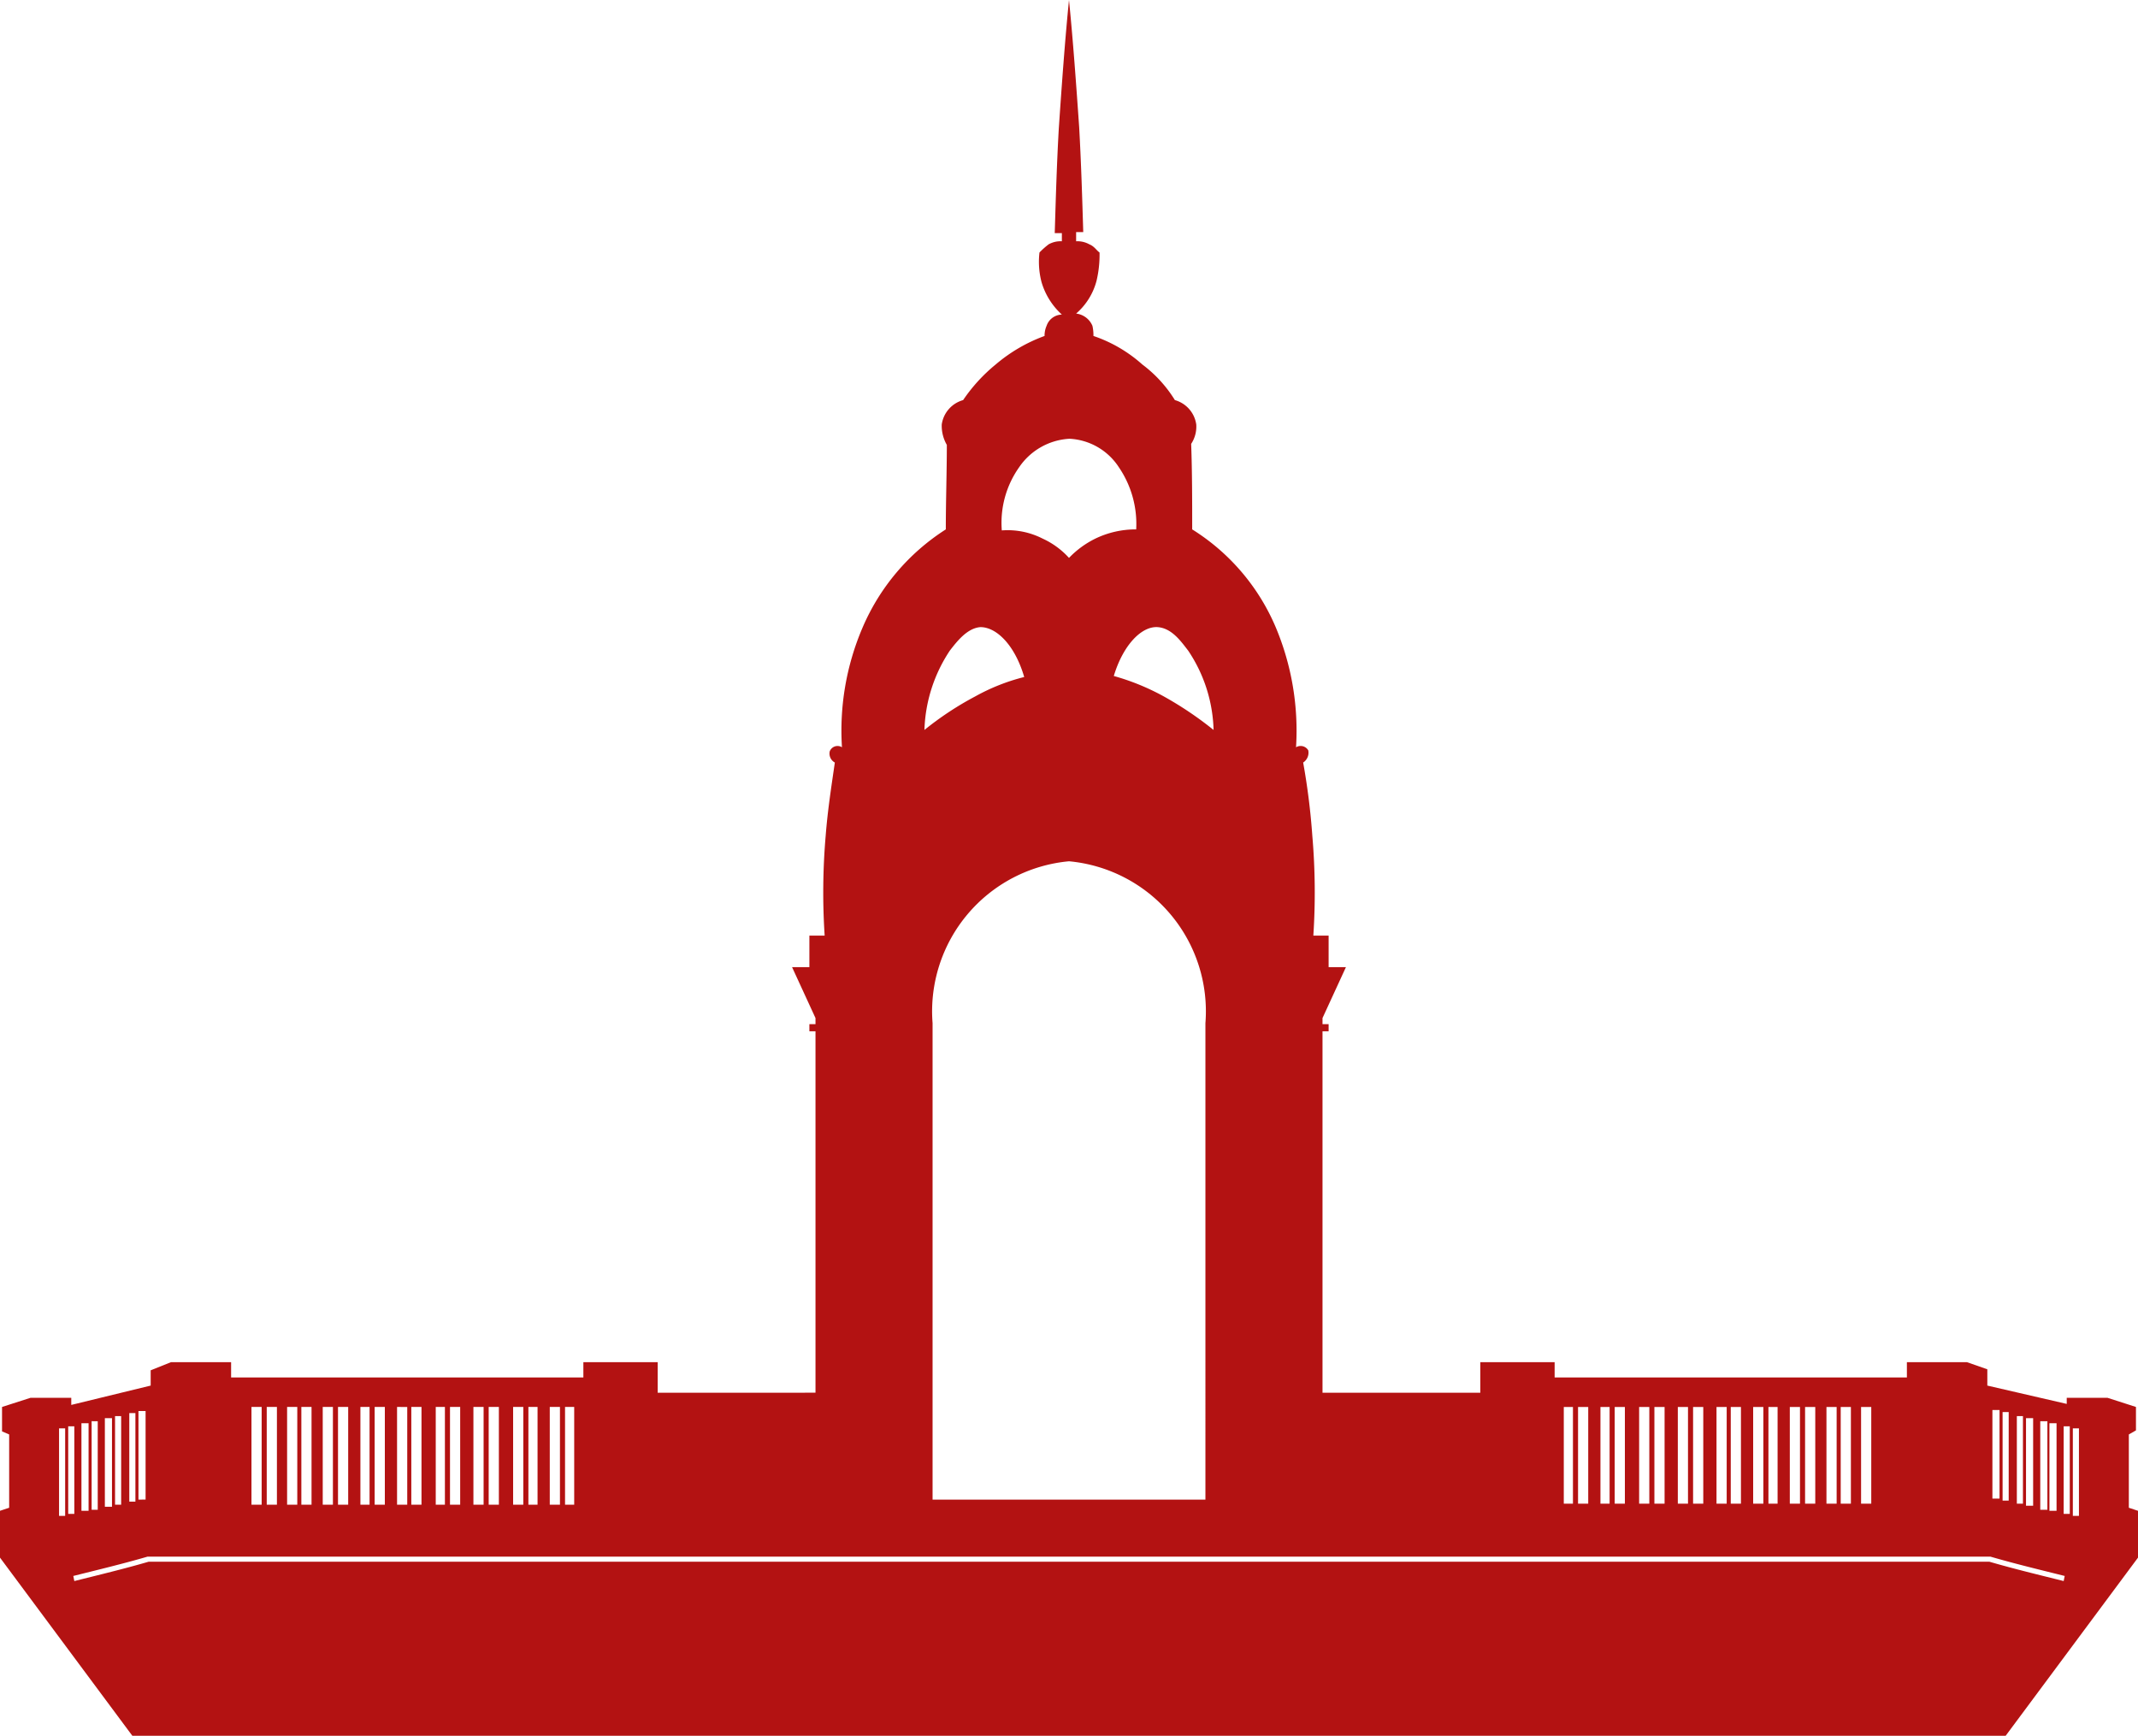 <svg id="Слой_2" data-name="Слой 2" xmlns="http://www.w3.org/2000/svg" width="21" height="17.05" viewBox="0 0 21 17.05"><defs><style>.cls-1{fill:#b31212;}</style></defs><title>kharkiv2-red</title><path class="cls-1" d="M20.91,17.018v-.72l.07-.04v-.23l-.28-.09h-.4v.06l-.78-.18v-.16l-.2-.07h-.59v.15H15.27v-.15h-.73v.3H12.99v-3.55h.06v-.07h-.06v-.06l.23-.5h-.17v-.31H12.9a6.511,6.511,0,0,0-.01-.98,6.72,6.72,0,0,0-.09-.72.115.115,0,0,0,.05-.12.087.087,0,0,0-.12-.03,2.621,2.621,0,0,0-.2-1.18,2.098,2.098,0,0,0-.82-.96c0-.28,0-.56-.01-.84a.308.308,0,0,0,.05-.19.291.291,0,0,0-.21-.24,1.271,1.271,0,0,0-.32-.35,1.384,1.384,0,0,0-.48-.28.414.414,0,0,0-.01-.1.199.199,0,0,0-.16-.12.638.638,0,0,0,.2-.32,1.102,1.102,0,0,0,.03-.28c-.03-.02-.05-.06-.1-.08a.239.239,0,0,0-.13-.03v-.09h.07c-.01-.33-.02-.67-.04-1.03-.03-.43-.06-.85-.1-1.25-.04.4-.07.82-.1,1.26-.02.35-.03.7-.04,1.03h.07v.08a.239.239,0,0,0-.13.03.81.81,0,0,0-.09.08.782.782,0,0,0,.02.29.693.693,0,0,0,.2.32.162.162,0,0,0-.15.11.24.24,0,0,0-.02.1,1.569,1.569,0,0,0-.48.28,1.635,1.635,0,0,0-.32.35.291.291,0,0,0-.21.24.376.376,0,0,0,.05.2c0,.27-.01.55-.01.83a2.143,2.143,0,0,0-.82.97,2.566,2.566,0,0,0-.2,1.17.082.082,0,0,0-.12.04.1.1,0,0,0,.05.11c-.03.21-.07.46-.09.72a6.511,6.511,0,0,0-.01.98H7.95v.31H7.78l.23.5v.06H7.95v.07h.06v3.55H6.46v-.3H5.73v.15H2.27v-.15H1.68l-.2.08v.15l-.78.19v-.07H.3l-.28.09v.24l.07.03v.72l-.09.03v.46l1.3,1.75H19.7l1.3-1.75v-.46Zm-.78-.83h.07v.86h-.07Zm-.09-.02h.07v.87h-.07Zm-.14-.03H19.97v.86H19.9Zm-.09-.02h.06v.86h-.06Zm-.14-.04h.06v.87h-.06Zm-.1-.02h.07v.87h-.07Zm-1.29-.03h.1v.95h-.1Zm-.2,0h.1v.95h-.1Zm-.14,0h.1v.95h-.1Zm-.21,0h.1v.95h-.1Zm-.15,0h.1v.95h-.1Zm-.21,0h.09v.95h-.09Zm-.15,0h.1v.95h-.1Zm-.22,0h.1v.95H17Zm-.14,0h.1v.95h-.1Zm-.23,0h.1v.95h-.1Zm-.15,0h.1v.95h-.1Zm-.23,0h.1v.95h-.1Zm-.15,0h.1v.95h-.1Zm-.24,0h.1v.95h-.1Zm-.14,0h.09v.95h-.09Zm-.22,0h.1v.95h-.1Zm-.14,0h.09v.95h-.09Zm-3.99-7.66c.14.01.23.14.3.23a1.462,1.462,0,0,1,.25.78,3.463,3.463,0,0,0-.49-.33,2.297,2.297,0,0,0-.49-.2C11.03,8.548,11.21,8.358,11.37,8.368Zm.47,3.89V16.938H9.16V12.258a1.48,1.48,0,0,1,1.34-1.59A1.48,1.48,0,0,1,11.84,12.258Zm-1.83-5.46a.64.64,0,0,1,.49-.28h.01a.614.614,0,0,1,.48.28.989.989,0,0,1,.17.61.91.91,0,0,0-.4.09.92.92,0,0,0-.26.19.795.795,0,0,0-.26-.19.755.755,0,0,0-.4-.08A.944.944,0,0,1,10.01,6.798Zm-.68,1.8c.07-.09.17-.22.3-.23.16,0,.34.18.43.49a1.98,1.98,0,0,0-.48.19,3.092,3.092,0,0,0-.5.33A1.487,1.487,0,0,1,9.33,8.598Zm-3.78,7.43h.09v.96H5.55Zm-.15,0h.1v.96H5.4Zm-.21,0h.09v.96H5.19Zm-.15,0h.1v.96h-.1Zm-.24,0h.1v.96H4.8Zm-.15,0h.1v.96h-.1Zm-.23,0h.1v.96h-.1Zm-.14,0h.09v.96H4.28Zm-.24,0h.1v.96h-.1Zm-.14,0H4v.96H3.9Zm-.22,0h.1v.96h-.1Zm-.14,0h.09v.96H3.54Zm-.22,0h.1v.96h-.1Zm-.15,0h.1v.96h-.1Zm-.21,0h.1v.96h-.1Zm-.14,0h.1v.96h-.1Zm-.2,0h.1v.96h-.1Zm-.15,0h.1v.96h-.1Zm-1.11.04h.07v.87H1.36Zm-.09.02h.06v.87H1.27Zm-.14.03h.06v.87H1.13Zm-.1.02H1.1v.87H1.03Zm-.13.03H.96v.87H.9Zm-.1.02H.87v.86H.8Zm-.16.91H.58v-.86H.64Zm.03-.88H.73v.86H.67Zm19.6,1.52c-.24-.06-.49-.12-.73-.19H1.46c-.24.07-.49.13-.73.19l-.01-.05c.24-.06.49-.12.73-.19h18.1c.24.07.49.13.73.19Zm.06-.66h-.06v-.86h.06Zm.09.02h-.06v-.86h.06Z" transform="translate(0 -2.208)"/></svg>